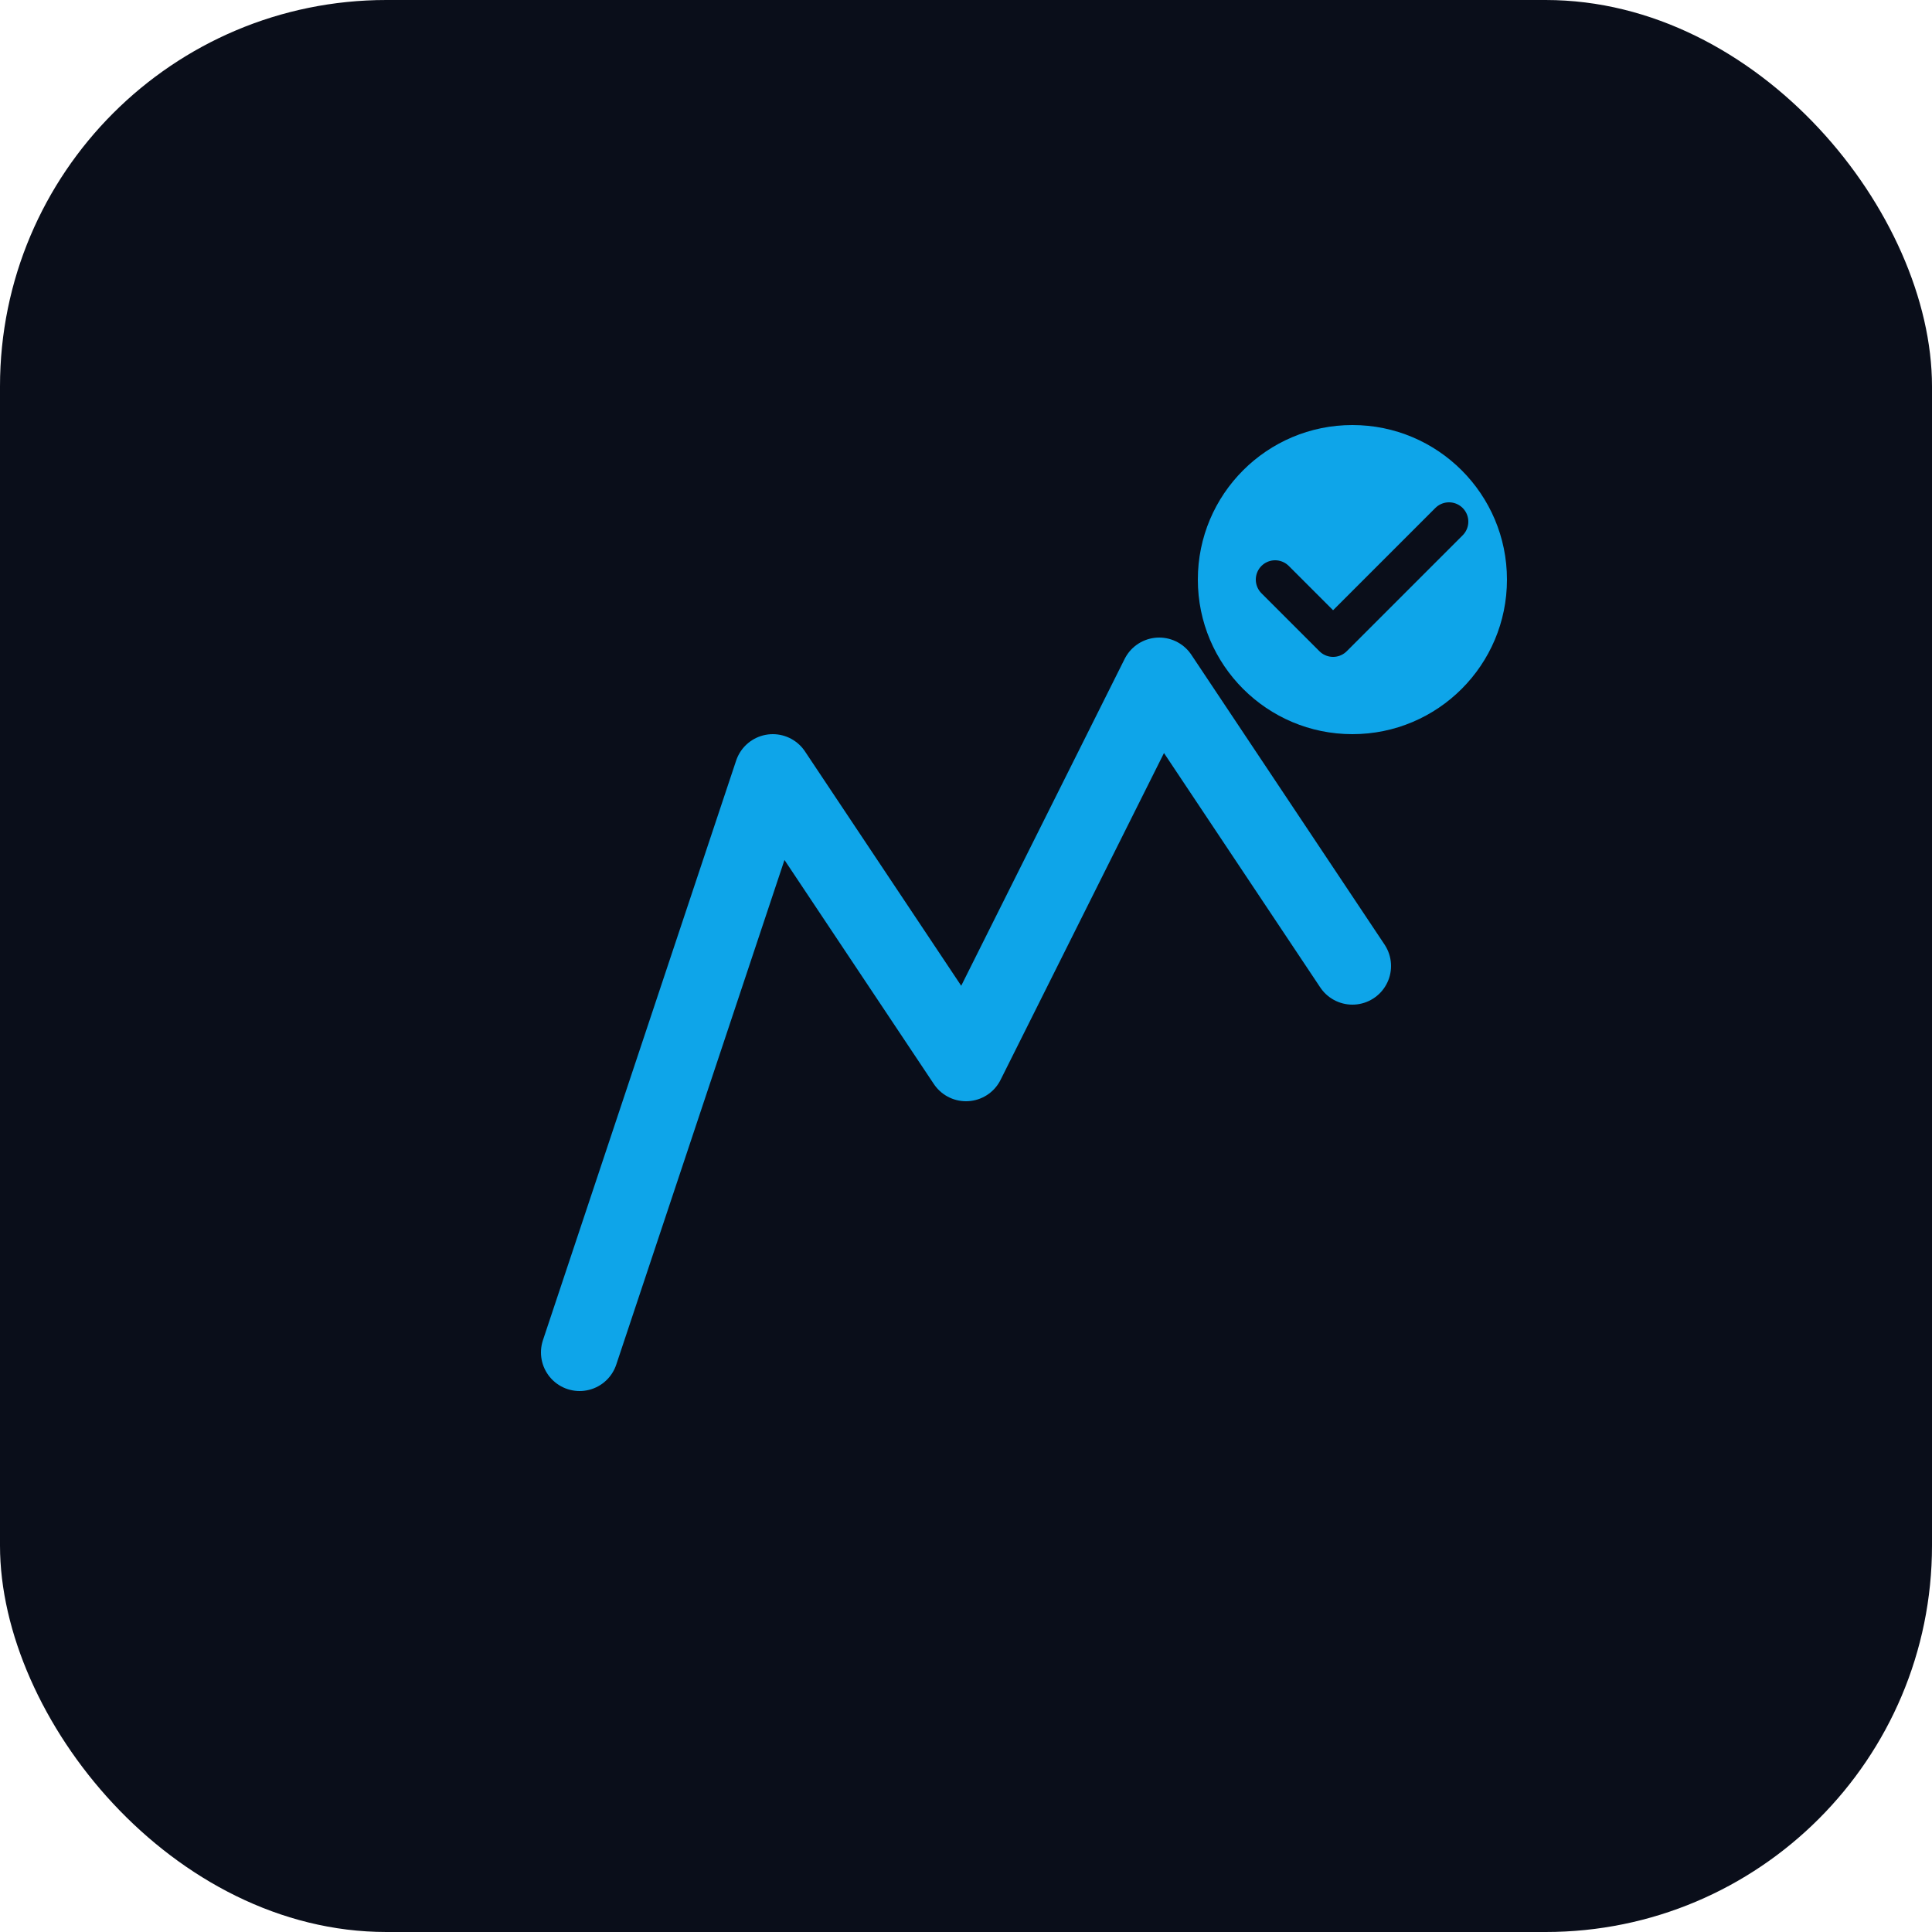 <svg xmlns="http://www.w3.org/2000/svg" viewBox="0 0 100 100" fill="none">
  <rect width="100" height="100" rx="20" fill="#0a0e1a"/>
  <path d="M30 70L40 40L50 55L60 35L70 50" stroke="#0ea5e9" stroke-width="4" stroke-linecap="round" stroke-linejoin="round"/>
  <circle cx="70" cy="30" r="8" fill="#0ea5e9"/>
  <path d="M66 30L69 33L75 27" stroke="#0a0e1a" stroke-width="2" stroke-linecap="round" stroke-linejoin="round"/>
</svg>
